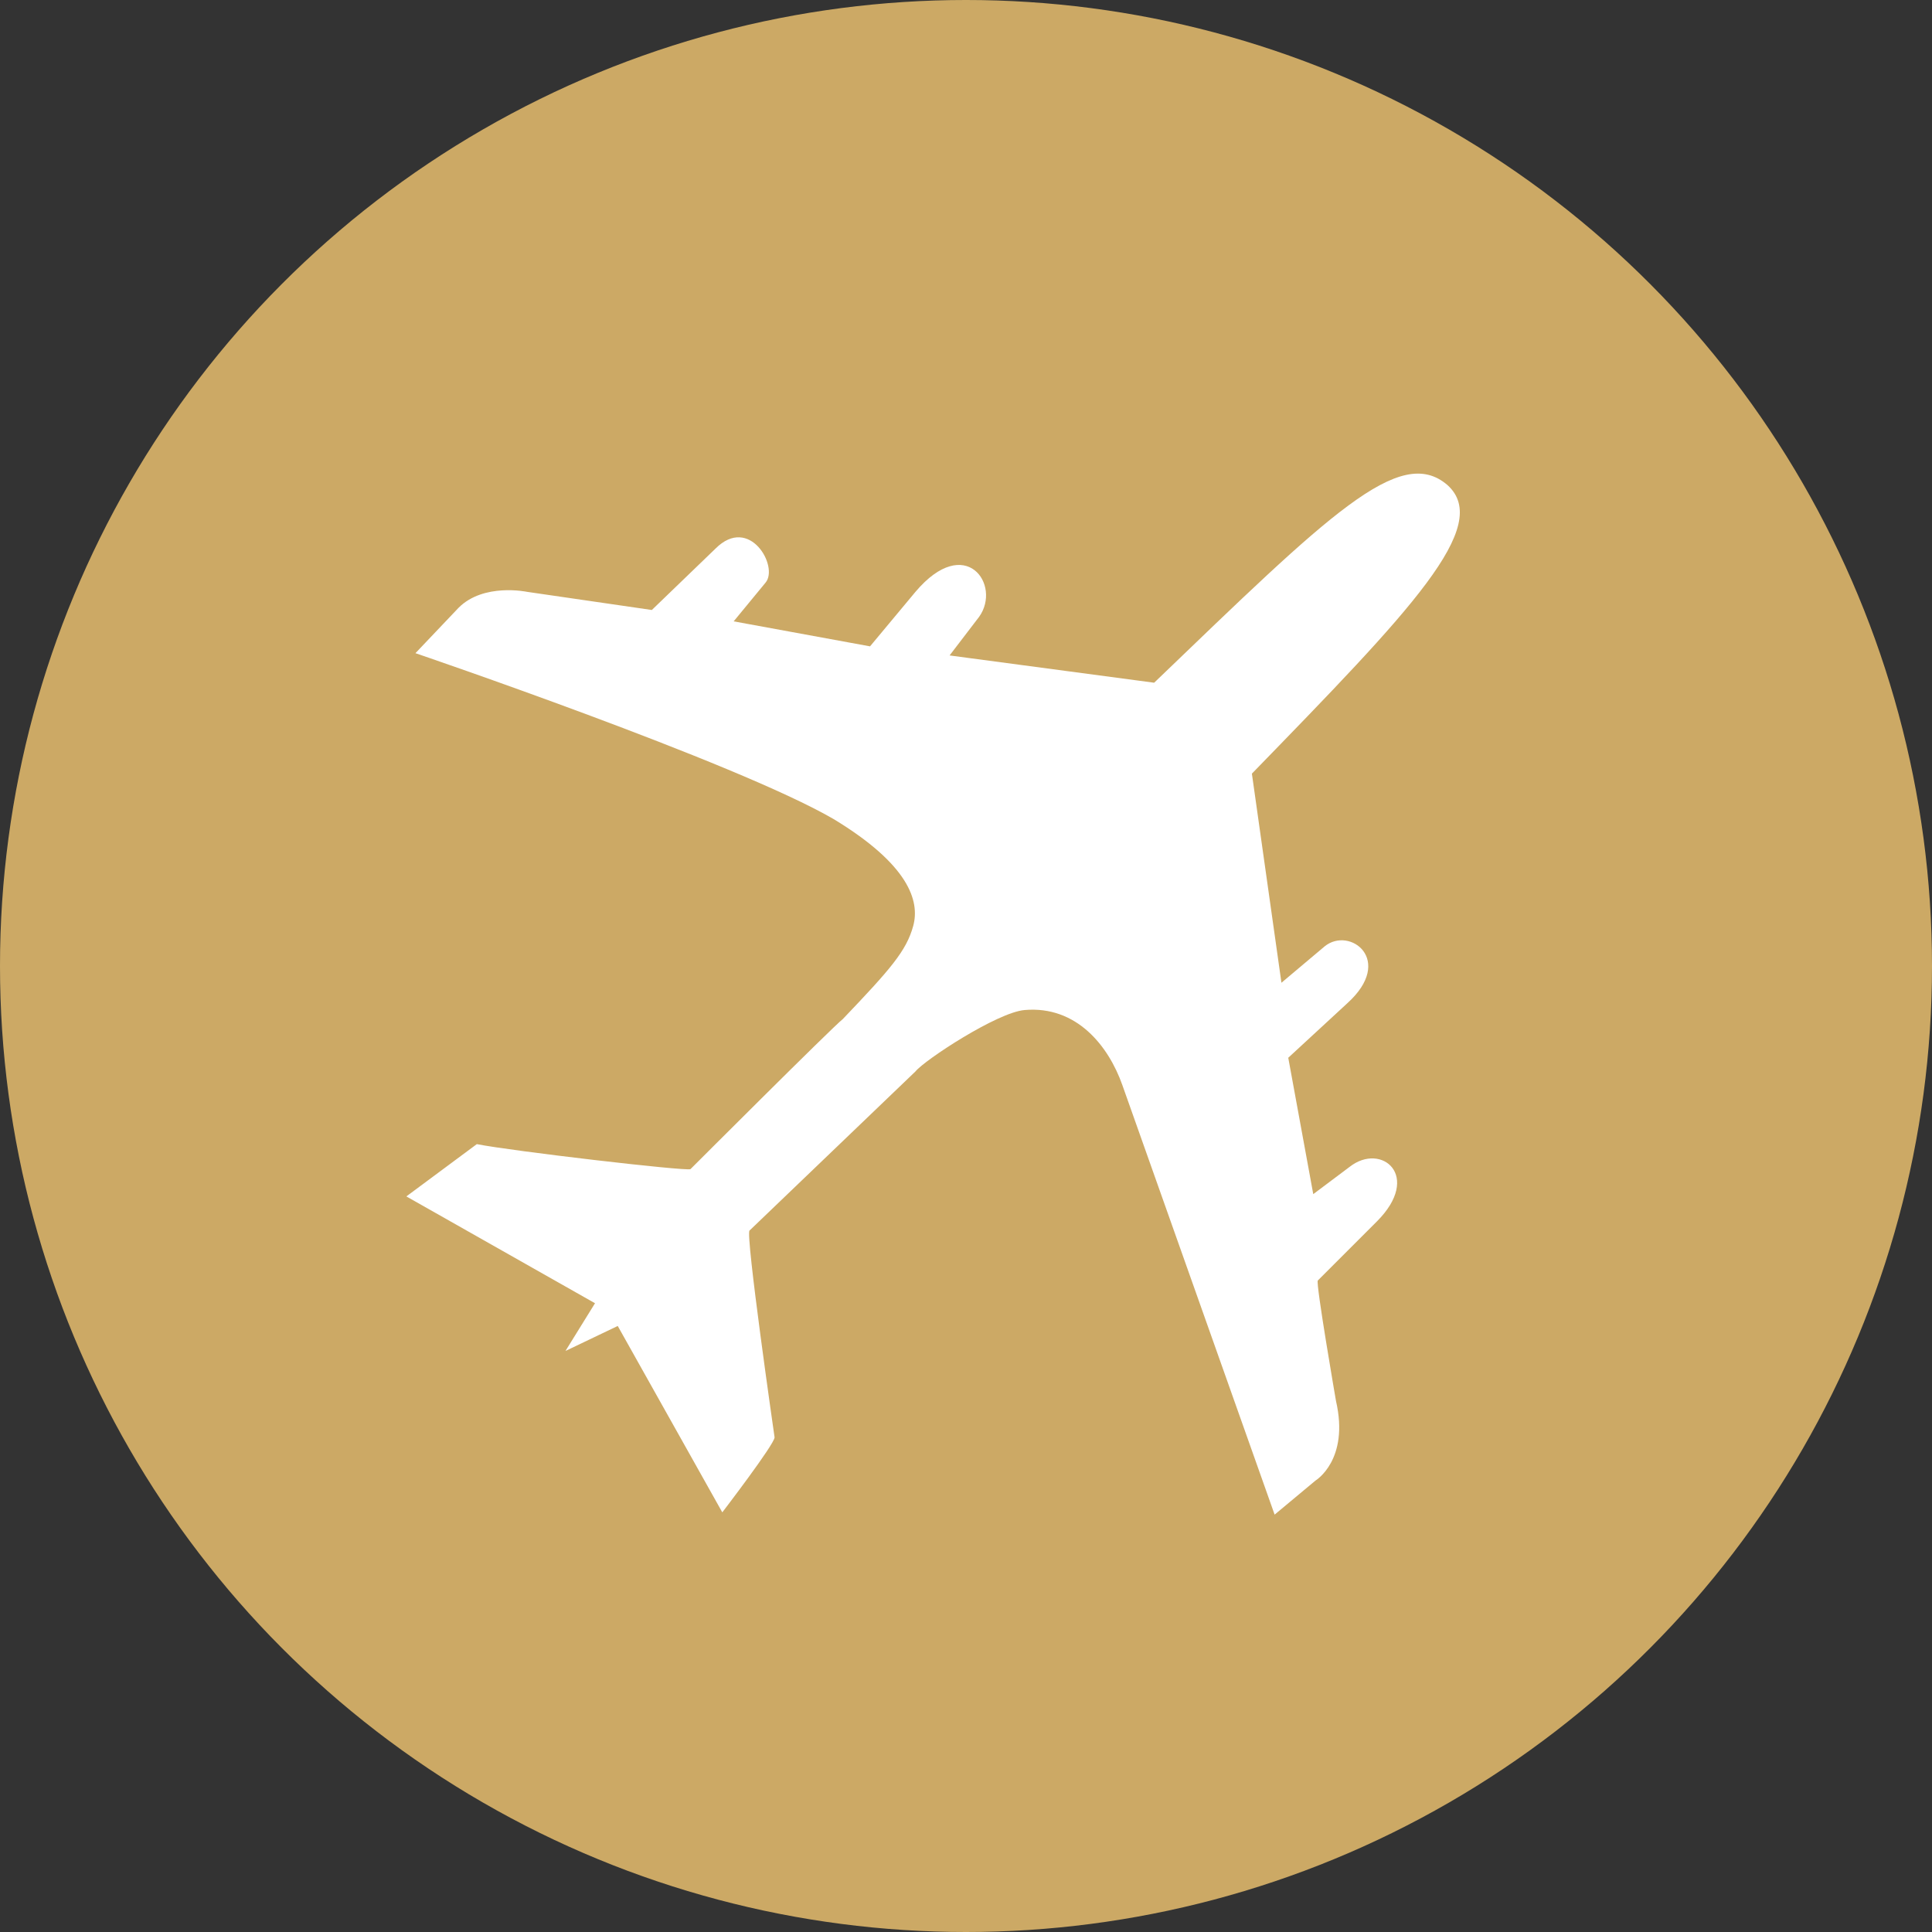 <?xml version="1.0" encoding="utf-8"?>
<!-- Generator: Adobe Illustrator 26.4.1, SVG Export Plug-In . SVG Version: 6.00 Build 0)  -->
<svg version="1.1" id="Ebene_1" xmlns="http://www.w3.org/2000/svg" xmlns:xlink="http://www.w3.org/1999/xlink" x="0px" y="0px"
	 viewBox="0 0 85 85" style="enable-background:new 0 0 85 85;" xml:space="preserve">
<rect x="0" y="0" width="85" height="85" fill="#333333" stroke="none"/>
<style type="text/css">
	.st0{fill:#CCA965;}
	.st1{fill:#FFFFFF;}
</style>
<g transform="translate(-1006 -844)">
	<circle class="st0" cx="1048.5" cy="886.5" r="42.5"/>
	<g transform="translate(1019.645 865.884)">
		<g id="g5" transform="translate(-147.067,-109.447)">
			<path id="path3166" class="st1" d="M151.7,116.3l1.9-2c1.1-1.1,3-0.7,3-0.7l5.5,0.8l2.8-2.7c1.5-1.5,2.8,0.8,2.2,1.5l-1.4,1.7
				l6,1.1l2-2.4c2.2-2.6,3.8-0.3,2.8,1.1l-1.3,1.7l9,1.2c7.7-7.4,10.8-10.5,12.9-8.7c2,1.8-1.6,5.5-8.6,12.7l1.3,9.2l1.9-1.6
				c1.1-0.9,3.1,0.6,1,2.5l-2.6,2.4l1.1,6l1.6-1.2c1.4-1.1,3.2,0.4,1.2,2.4l-2.6,2.6c-0.1,0.1,0.8,5.3,0.8,5.3
				c0.6,2.6-0.9,3.5-0.9,3.5l-1.8,1.5l-6.7-18.9c-0.6-1.7-2-3.5-4.3-3.3c-1.2,0.1-4.4,2.2-4.8,2.7l-7.3,7c-0.2,0.1,1.1,9.1,1.1,9.1
				c0,0.3-2.3,3.3-2.3,3.3l-4.6-8.2l-2.3,1.1l1.3-2.1l-8.3-4.7l3.1-2.3c1.5,0.3,9.2,1.2,9.4,1.1c0,0,6.3-6.3,6.7-6.6
				c2.1-2.2,2.8-3,3.1-4.1c0.3-1.1-0.2-2.7-3.5-4.7C165.8,121.1,151.7,116.3,151.7,116.3z"/>
		</g>
	</g>
</g>
</svg>
